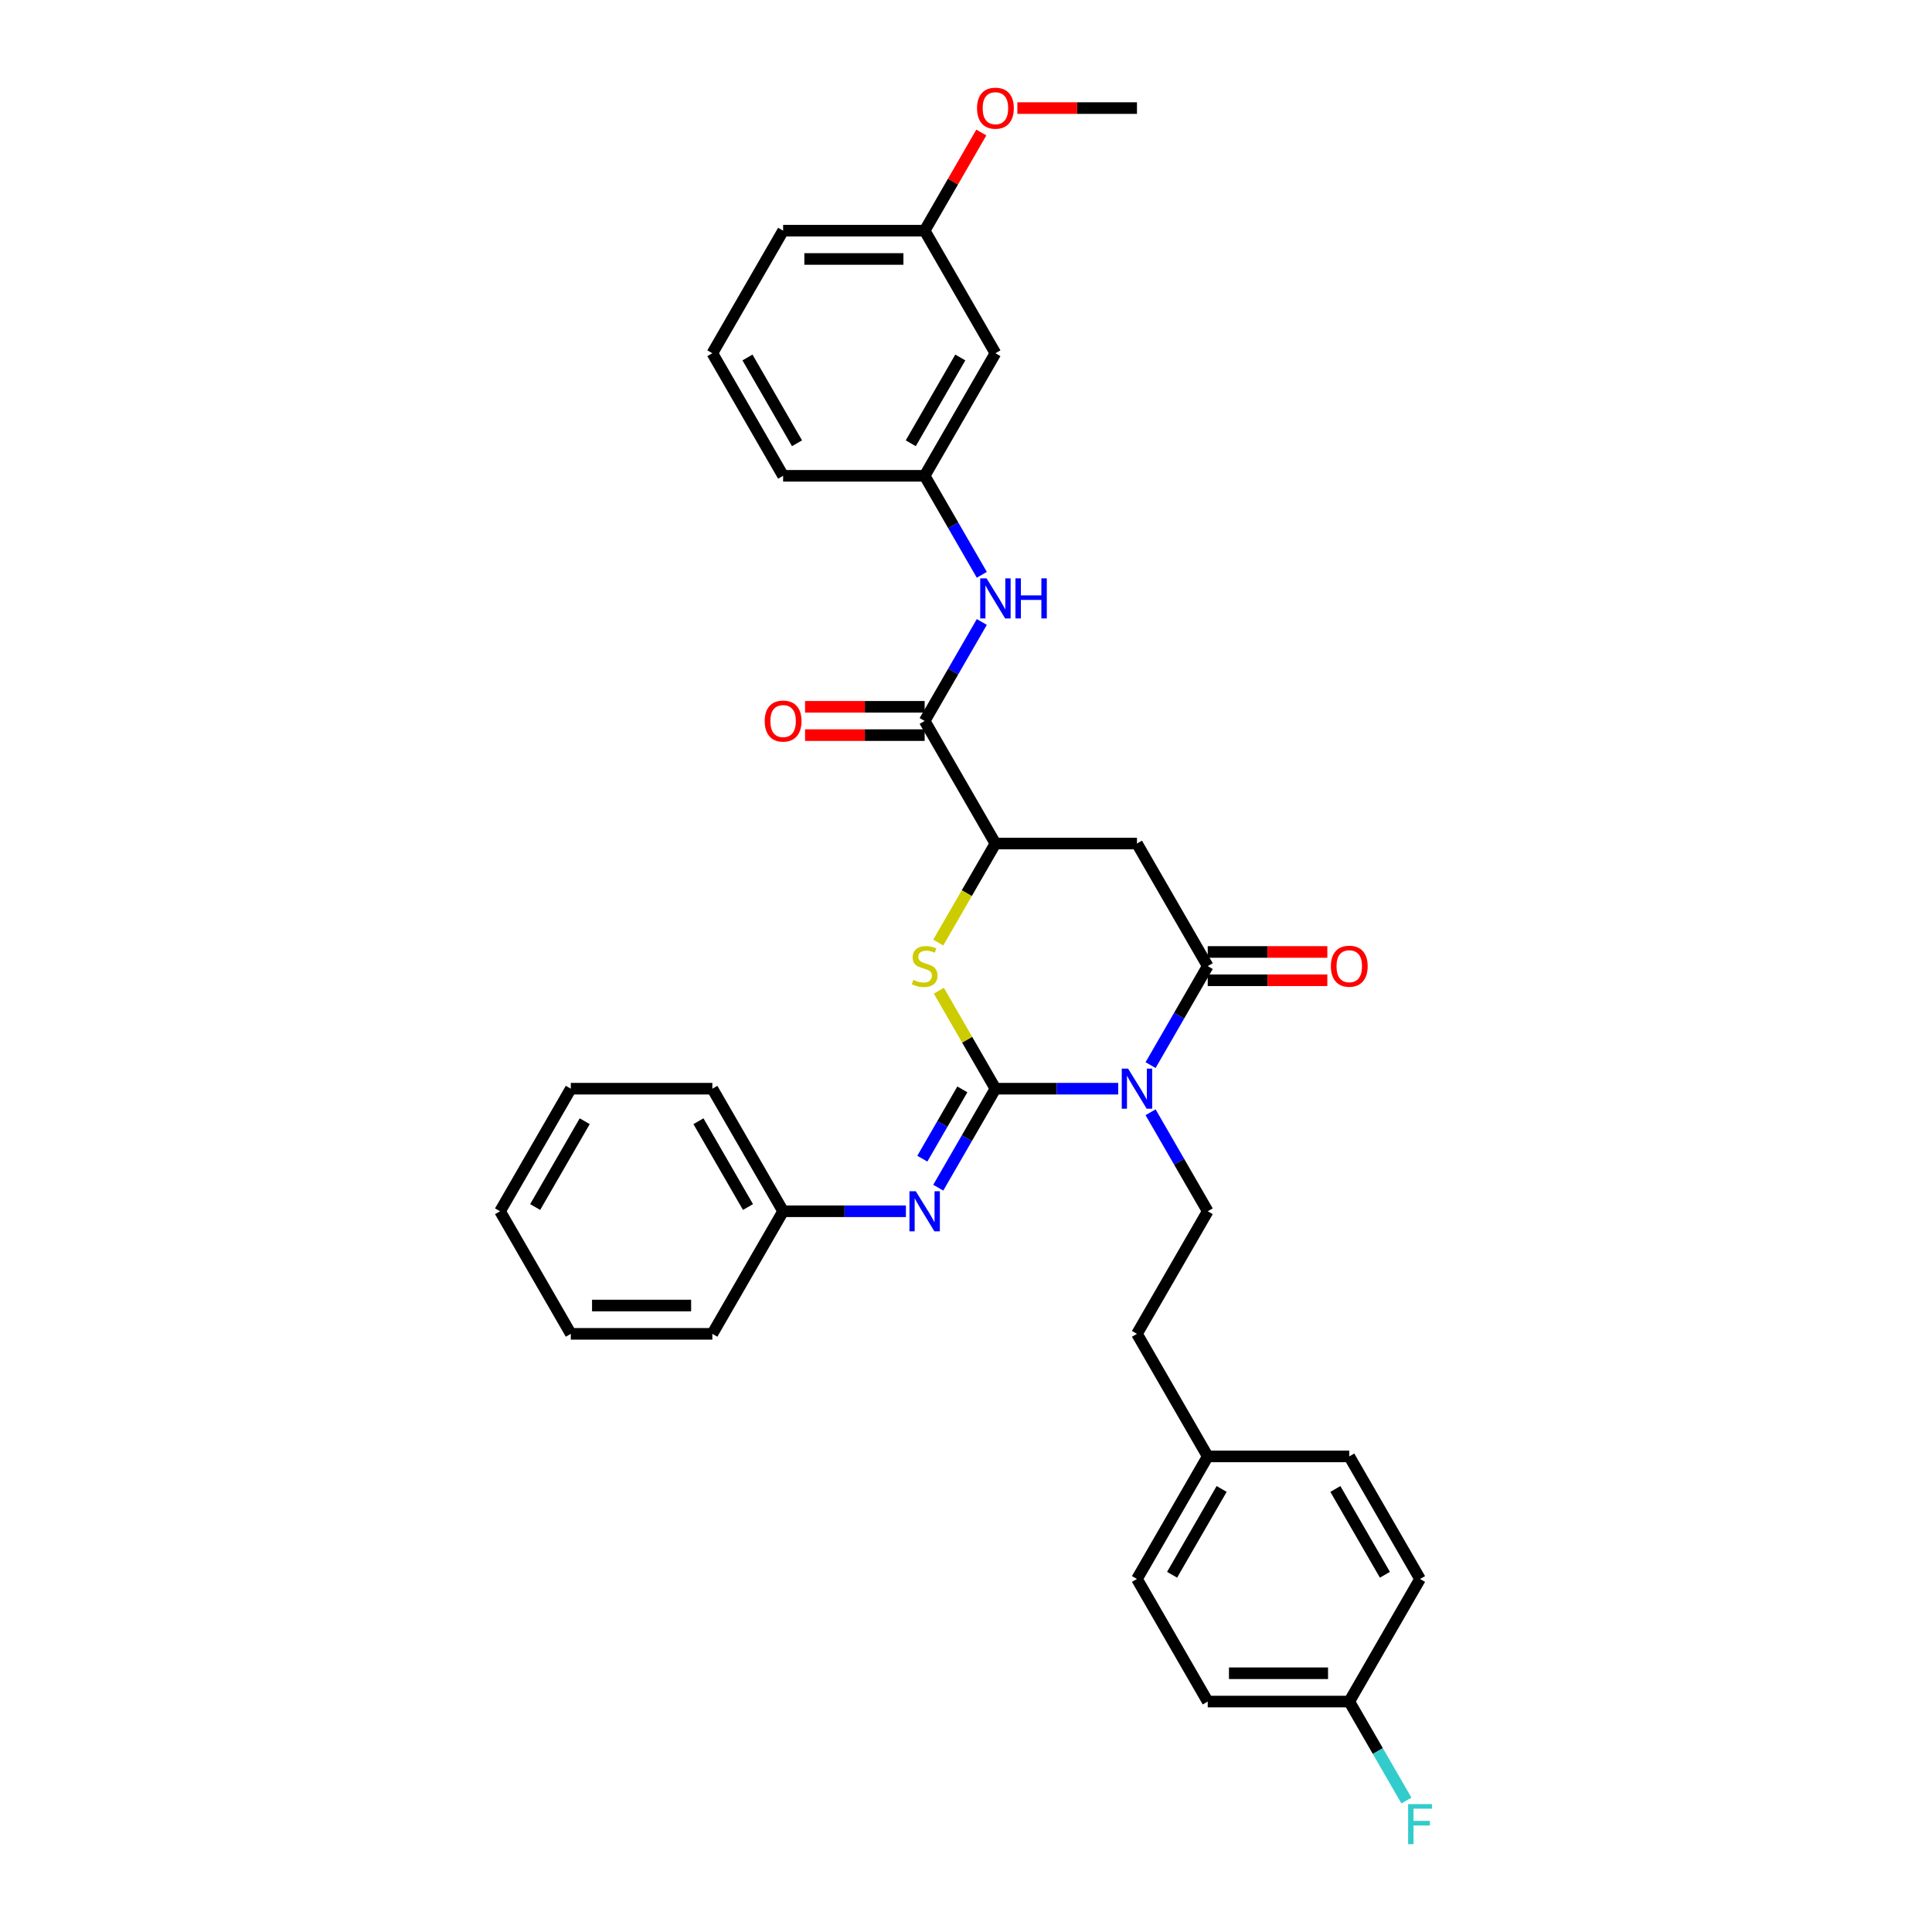 <?xml version='1.0' encoding='iso-8859-1'?>
<svg version='1.1' baseProfile='full'
              xmlns='http://www.w3.org/2000/svg'
                      xmlns:rdkit='http://www.rdkit.org/xml'
                      xmlns:xlink='http://www.w3.org/1999/xlink'
                  xml:space='preserve'
width='1000px' height='1000px' viewBox='0 0 1000 1000'>
<!-- END OF HEADER -->
<rect style='opacity:1.0;fill:#FFFFFF;stroke:none' width='1000' height='1000' x='0' y='0'> </rect>
<path class='bond-0' d='M 515.231,563.503 L 547.011,563.503' style='fill:none;fill-rule:evenodd;stroke:#000000;stroke-width:6px;stroke-linecap:butt;stroke-linejoin:miter;stroke-opacity:1' />
<path class='bond-0' d='M 547.011,563.503 L 578.791,563.503' style='fill:none;fill-rule:evenodd;stroke:#0000FF;stroke-width:6px;stroke-linecap:butt;stroke-linejoin:miter;stroke-opacity:1' />
<path class='bond-2' d='M 515.231,563.503 L 500.591,538.147' style='fill:none;fill-rule:evenodd;stroke:#000000;stroke-width:6px;stroke-linecap:butt;stroke-linejoin:miter;stroke-opacity:1' />
<path class='bond-2' d='M 500.591,538.147 L 485.952,512.791' style='fill:none;fill-rule:evenodd;stroke:#CCCC00;stroke-width:6px;stroke-linecap:butt;stroke-linejoin:miter;stroke-opacity:1' />
<path class='bond-5' d='M 515.231,563.503 L 500.439,589.123' style='fill:none;fill-rule:evenodd;stroke:#000000;stroke-width:6px;stroke-linecap:butt;stroke-linejoin:miter;stroke-opacity:1' />
<path class='bond-5' d='M 500.439,589.123 L 485.647,614.743' style='fill:none;fill-rule:evenodd;stroke:#0000FF;stroke-width:6px;stroke-linecap:butt;stroke-linejoin:miter;stroke-opacity:1' />
<path class='bond-5' d='M 498.104,563.863 L 487.75,581.797' style='fill:none;fill-rule:evenodd;stroke:#000000;stroke-width:6px;stroke-linecap:butt;stroke-linejoin:miter;stroke-opacity:1' />
<path class='bond-5' d='M 487.75,581.797 L 477.396,599.731' style='fill:none;fill-rule:evenodd;stroke:#0000FF;stroke-width:6px;stroke-linecap:butt;stroke-linejoin:miter;stroke-opacity:1' />
<path class='bond-1' d='M 595.537,551.298 L 610.329,525.678' style='fill:none;fill-rule:evenodd;stroke:#0000FF;stroke-width:6px;stroke-linecap:butt;stroke-linejoin:miter;stroke-opacity:1' />
<path class='bond-1' d='M 610.329,525.678 L 625.12,500.059' style='fill:none;fill-rule:evenodd;stroke:#000000;stroke-width:6px;stroke-linecap:butt;stroke-linejoin:miter;stroke-opacity:1' />
<path class='bond-7' d='M 595.537,575.708 L 610.329,601.328' style='fill:none;fill-rule:evenodd;stroke:#0000FF;stroke-width:6px;stroke-linecap:butt;stroke-linejoin:miter;stroke-opacity:1' />
<path class='bond-7' d='M 610.329,601.328 L 625.12,626.948' style='fill:none;fill-rule:evenodd;stroke:#000000;stroke-width:6px;stroke-linecap:butt;stroke-linejoin:miter;stroke-opacity:1' />
<path class='bond-9' d='M 625.12,507.385 L 656.072,507.385' style='fill:none;fill-rule:evenodd;stroke:#000000;stroke-width:6px;stroke-linecap:butt;stroke-linejoin:miter;stroke-opacity:1' />
<path class='bond-9' d='M 656.072,507.385 L 687.025,507.385' style='fill:none;fill-rule:evenodd;stroke:#FF0000;stroke-width:6px;stroke-linecap:butt;stroke-linejoin:miter;stroke-opacity:1' />
<path class='bond-9' d='M 625.12,492.733 L 656.072,492.733' style='fill:none;fill-rule:evenodd;stroke:#000000;stroke-width:6px;stroke-linecap:butt;stroke-linejoin:miter;stroke-opacity:1' />
<path class='bond-9' d='M 656.072,492.733 L 687.025,492.733' style='fill:none;fill-rule:evenodd;stroke:#FF0000;stroke-width:6px;stroke-linecap:butt;stroke-linejoin:miter;stroke-opacity:1' />
<path class='bond-33' d='M 625.12,500.059 L 588.49,436.614' style='fill:none;fill-rule:evenodd;stroke:#000000;stroke-width:6px;stroke-linecap:butt;stroke-linejoin:miter;stroke-opacity:1' />
<path class='bond-4' d='M 485.631,487.883 L 500.431,462.248' style='fill:none;fill-rule:evenodd;stroke:#CCCC00;stroke-width:6px;stroke-linecap:butt;stroke-linejoin:miter;stroke-opacity:1' />
<path class='bond-4' d='M 500.431,462.248 L 515.231,436.614' style='fill:none;fill-rule:evenodd;stroke:#000000;stroke-width:6px;stroke-linecap:butt;stroke-linejoin:miter;stroke-opacity:1' />
<path class='bond-3' d='M 588.49,436.614 L 515.231,436.614' style='fill:none;fill-rule:evenodd;stroke:#000000;stroke-width:6px;stroke-linecap:butt;stroke-linejoin:miter;stroke-opacity:1' />
<path class='bond-6' d='M 515.231,436.614 L 478.601,373.169' style='fill:none;fill-rule:evenodd;stroke:#000000;stroke-width:6px;stroke-linecap:butt;stroke-linejoin:miter;stroke-opacity:1' />
<path class='bond-13' d='M 468.901,626.948 L 437.121,626.948' style='fill:none;fill-rule:evenodd;stroke:#0000FF;stroke-width:6px;stroke-linecap:butt;stroke-linejoin:miter;stroke-opacity:1' />
<path class='bond-13' d='M 437.121,626.948 L 405.341,626.948' style='fill:none;fill-rule:evenodd;stroke:#000000;stroke-width:6px;stroke-linecap:butt;stroke-linejoin:miter;stroke-opacity:1' />
<path class='bond-8' d='M 478.601,373.169 L 493.392,347.549' style='fill:none;fill-rule:evenodd;stroke:#000000;stroke-width:6px;stroke-linecap:butt;stroke-linejoin:miter;stroke-opacity:1' />
<path class='bond-8' d='M 493.392,347.549 L 508.184,321.929' style='fill:none;fill-rule:evenodd;stroke:#0000FF;stroke-width:6px;stroke-linecap:butt;stroke-linejoin:miter;stroke-opacity:1' />
<path class='bond-11' d='M 478.601,365.843 L 447.649,365.843' style='fill:none;fill-rule:evenodd;stroke:#000000;stroke-width:6px;stroke-linecap:butt;stroke-linejoin:miter;stroke-opacity:1' />
<path class='bond-11' d='M 447.649,365.843 L 416.696,365.843' style='fill:none;fill-rule:evenodd;stroke:#FF0000;stroke-width:6px;stroke-linecap:butt;stroke-linejoin:miter;stroke-opacity:1' />
<path class='bond-11' d='M 478.601,380.495 L 447.649,380.495' style='fill:none;fill-rule:evenodd;stroke:#000000;stroke-width:6px;stroke-linecap:butt;stroke-linejoin:miter;stroke-opacity:1' />
<path class='bond-11' d='M 447.649,380.495 L 416.696,380.495' style='fill:none;fill-rule:evenodd;stroke:#FF0000;stroke-width:6px;stroke-linecap:butt;stroke-linejoin:miter;stroke-opacity:1' />
<path class='bond-14' d='M 625.12,626.948 L 588.49,690.393' style='fill:none;fill-rule:evenodd;stroke:#000000;stroke-width:6px;stroke-linecap:butt;stroke-linejoin:miter;stroke-opacity:1' />
<path class='bond-10' d='M 508.184,297.519 L 493.392,271.899' style='fill:none;fill-rule:evenodd;stroke:#0000FF;stroke-width:6px;stroke-linecap:butt;stroke-linejoin:miter;stroke-opacity:1' />
<path class='bond-10' d='M 493.392,271.899 L 478.601,246.28' style='fill:none;fill-rule:evenodd;stroke:#000000;stroke-width:6px;stroke-linecap:butt;stroke-linejoin:miter;stroke-opacity:1' />
<path class='bond-12' d='M 478.601,246.28 L 515.231,182.835' style='fill:none;fill-rule:evenodd;stroke:#000000;stroke-width:6px;stroke-linecap:butt;stroke-linejoin:miter;stroke-opacity:1' />
<path class='bond-12' d='M 471.406,229.437 L 497.047,185.026' style='fill:none;fill-rule:evenodd;stroke:#000000;stroke-width:6px;stroke-linecap:butt;stroke-linejoin:miter;stroke-opacity:1' />
<path class='bond-25' d='M 478.601,246.28 L 405.341,246.28' style='fill:none;fill-rule:evenodd;stroke:#000000;stroke-width:6px;stroke-linecap:butt;stroke-linejoin:miter;stroke-opacity:1' />
<path class='bond-15' d='M 515.231,182.835 L 478.601,119.39' style='fill:none;fill-rule:evenodd;stroke:#000000;stroke-width:6px;stroke-linecap:butt;stroke-linejoin:miter;stroke-opacity:1' />
<path class='bond-27' d='M 405.341,626.948 L 368.711,563.503' style='fill:none;fill-rule:evenodd;stroke:#000000;stroke-width:6px;stroke-linecap:butt;stroke-linejoin:miter;stroke-opacity:1' />
<path class='bond-27' d='M 387.158,624.757 L 361.517,580.346' style='fill:none;fill-rule:evenodd;stroke:#000000;stroke-width:6px;stroke-linecap:butt;stroke-linejoin:miter;stroke-opacity:1' />
<path class='bond-28' d='M 405.341,626.948 L 368.711,690.393' style='fill:none;fill-rule:evenodd;stroke:#000000;stroke-width:6px;stroke-linecap:butt;stroke-linejoin:miter;stroke-opacity:1' />
<path class='bond-17' d='M 588.49,690.393 L 625.12,753.838' style='fill:none;fill-rule:evenodd;stroke:#000000;stroke-width:6px;stroke-linecap:butt;stroke-linejoin:miter;stroke-opacity:1' />
<path class='bond-23' d='M 478.601,119.39 L 493.266,93.99' style='fill:none;fill-rule:evenodd;stroke:#000000;stroke-width:6px;stroke-linecap:butt;stroke-linejoin:miter;stroke-opacity:1' />
<path class='bond-23' d='M 493.266,93.99 L 507.93,68.59' style='fill:none;fill-rule:evenodd;stroke:#FF0000;stroke-width:6px;stroke-linecap:butt;stroke-linejoin:miter;stroke-opacity:1' />
<path class='bond-36' d='M 478.601,119.39 L 405.341,119.39' style='fill:none;fill-rule:evenodd;stroke:#000000;stroke-width:6px;stroke-linecap:butt;stroke-linejoin:miter;stroke-opacity:1' />
<path class='bond-36' d='M 467.612,134.042 L 416.33,134.042' style='fill:none;fill-rule:evenodd;stroke:#000000;stroke-width:6px;stroke-linecap:butt;stroke-linejoin:miter;stroke-opacity:1' />
<path class='bond-16' d='M 698.38,880.727 L 625.12,880.727' style='fill:none;fill-rule:evenodd;stroke:#000000;stroke-width:6px;stroke-linecap:butt;stroke-linejoin:miter;stroke-opacity:1' />
<path class='bond-16' d='M 687.391,866.075 L 636.109,866.075' style='fill:none;fill-rule:evenodd;stroke:#000000;stroke-width:6px;stroke-linecap:butt;stroke-linejoin:miter;stroke-opacity:1' />
<path class='bond-18' d='M 698.38,880.727 L 713.172,906.347' style='fill:none;fill-rule:evenodd;stroke:#000000;stroke-width:6px;stroke-linecap:butt;stroke-linejoin:miter;stroke-opacity:1' />
<path class='bond-18' d='M 713.172,906.347 L 727.963,931.967' style='fill:none;fill-rule:evenodd;stroke:#33CCCC;stroke-width:6px;stroke-linecap:butt;stroke-linejoin:miter;stroke-opacity:1' />
<path class='bond-35' d='M 698.38,880.727 L 735.01,817.282' style='fill:none;fill-rule:evenodd;stroke:#000000;stroke-width:6px;stroke-linecap:butt;stroke-linejoin:miter;stroke-opacity:1' />
<path class='bond-21' d='M 625.12,753.838 L 698.38,753.838' style='fill:none;fill-rule:evenodd;stroke:#000000;stroke-width:6px;stroke-linecap:butt;stroke-linejoin:miter;stroke-opacity:1' />
<path class='bond-22' d='M 625.12,753.838 L 588.49,817.282' style='fill:none;fill-rule:evenodd;stroke:#000000;stroke-width:6px;stroke-linecap:butt;stroke-linejoin:miter;stroke-opacity:1' />
<path class='bond-22' d='M 632.315,770.68 L 606.674,815.092' style='fill:none;fill-rule:evenodd;stroke:#000000;stroke-width:6px;stroke-linecap:butt;stroke-linejoin:miter;stroke-opacity:1' />
<path class='bond-19' d='M 735.01,817.282 L 698.38,753.838' style='fill:none;fill-rule:evenodd;stroke:#000000;stroke-width:6px;stroke-linecap:butt;stroke-linejoin:miter;stroke-opacity:1' />
<path class='bond-19' d='M 716.826,815.092 L 691.185,770.68' style='fill:none;fill-rule:evenodd;stroke:#000000;stroke-width:6px;stroke-linecap:butt;stroke-linejoin:miter;stroke-opacity:1' />
<path class='bond-20' d='M 625.12,880.727 L 588.49,817.282' style='fill:none;fill-rule:evenodd;stroke:#000000;stroke-width:6px;stroke-linecap:butt;stroke-linejoin:miter;stroke-opacity:1' />
<path class='bond-29' d='M 526.586,55.945 L 557.538,55.945' style='fill:none;fill-rule:evenodd;stroke:#FF0000;stroke-width:6px;stroke-linecap:butt;stroke-linejoin:miter;stroke-opacity:1' />
<path class='bond-29' d='M 557.538,55.945 L 588.49,55.945' style='fill:none;fill-rule:evenodd;stroke:#000000;stroke-width:6px;stroke-linecap:butt;stroke-linejoin:miter;stroke-opacity:1' />
<path class='bond-24' d='M 368.711,182.835 L 405.341,246.28' style='fill:none;fill-rule:evenodd;stroke:#000000;stroke-width:6px;stroke-linecap:butt;stroke-linejoin:miter;stroke-opacity:1' />
<path class='bond-24' d='M 386.895,185.026 L 412.536,229.437' style='fill:none;fill-rule:evenodd;stroke:#000000;stroke-width:6px;stroke-linecap:butt;stroke-linejoin:miter;stroke-opacity:1' />
<path class='bond-26' d='M 368.711,182.835 L 405.341,119.39' style='fill:none;fill-rule:evenodd;stroke:#000000;stroke-width:6px;stroke-linecap:butt;stroke-linejoin:miter;stroke-opacity:1' />
<path class='bond-31' d='M 368.711,563.503 L 295.452,563.503' style='fill:none;fill-rule:evenodd;stroke:#000000;stroke-width:6px;stroke-linecap:butt;stroke-linejoin:miter;stroke-opacity:1' />
<path class='bond-30' d='M 368.711,690.393 L 295.452,690.393' style='fill:none;fill-rule:evenodd;stroke:#000000;stroke-width:6px;stroke-linecap:butt;stroke-linejoin:miter;stroke-opacity:1' />
<path class='bond-30' d='M 357.722,675.741 L 306.441,675.741' style='fill:none;fill-rule:evenodd;stroke:#000000;stroke-width:6px;stroke-linecap:butt;stroke-linejoin:miter;stroke-opacity:1' />
<path class='bond-32' d='M 295.452,690.393 L 258.822,626.948' style='fill:none;fill-rule:evenodd;stroke:#000000;stroke-width:6px;stroke-linecap:butt;stroke-linejoin:miter;stroke-opacity:1' />
<path class='bond-34' d='M 295.452,563.503 L 258.822,626.948' style='fill:none;fill-rule:evenodd;stroke:#000000;stroke-width:6px;stroke-linecap:butt;stroke-linejoin:miter;stroke-opacity:1' />
<path class='bond-34' d='M 302.646,580.346 L 277.005,624.757' style='fill:none;fill-rule:evenodd;stroke:#000000;stroke-width:6px;stroke-linecap:butt;stroke-linejoin:miter;stroke-opacity:1' />
<path  class='atom-1' d='M 583.904 553.13
L 590.703 564.119
Q 591.377 565.203, 592.461 567.166
Q 593.545 569.13, 593.604 569.247
L 593.604 553.13
L 596.358 553.13
L 596.358 573.877
L 593.516 573.877
L 586.219 561.862
Q 585.37 560.456, 584.461 558.844
Q 583.582 557.232, 583.318 556.734
L 583.318 573.877
L 580.622 573.877
L 580.622 553.13
L 583.904 553.13
' fill='#0000FF'/>
<path  class='atom-3' d='M 472.74 507.179
Q 472.974 507.267, 473.942 507.678
Q 474.909 508.088, 475.963 508.352
Q 477.048 508.586, 478.103 508.586
Q 480.066 508.586, 481.209 507.648
Q 482.352 506.681, 482.352 505.011
Q 482.352 503.868, 481.766 503.165
Q 481.209 502.462, 480.33 502.081
Q 479.451 501.7, 477.985 501.26
Q 476.139 500.703, 475.026 500.176
Q 473.942 499.648, 473.15 498.535
Q 472.388 497.421, 472.388 495.546
Q 472.388 492.938, 474.147 491.326
Q 475.934 489.714, 479.451 489.714
Q 481.854 489.714, 484.579 490.857
L 483.905 493.114
Q 481.414 492.088, 479.539 492.088
Q 477.517 492.088, 476.403 492.938
Q 475.29 493.758, 475.319 495.194
Q 475.319 496.308, 475.876 496.982
Q 476.462 497.656, 477.282 498.037
Q 478.132 498.418, 479.539 498.857
Q 481.414 499.443, 482.528 500.029
Q 483.641 500.615, 484.432 501.817
Q 485.253 502.989, 485.253 505.011
Q 485.253 507.883, 483.319 509.436
Q 481.414 510.96, 478.22 510.96
Q 476.374 510.96, 474.967 510.549
Q 473.59 510.168, 471.949 509.494
L 472.74 507.179
' fill='#CCCC00'/>
<path  class='atom-6' d='M 474.015 616.575
L 480.813 627.563
Q 481.487 628.648, 482.572 630.611
Q 483.656 632.574, 483.714 632.692
L 483.714 616.575
L 486.469 616.575
L 486.469 637.322
L 483.626 637.322
L 476.33 625.307
Q 475.48 623.901, 474.572 622.289
Q 473.692 620.677, 473.429 620.179
L 473.429 637.322
L 470.733 637.322
L 470.733 616.575
L 474.015 616.575
' fill='#0000FF'/>
<path  class='atom-9' d='M 510.645 299.351
L 517.443 310.34
Q 518.117 311.424, 519.201 313.387
Q 520.286 315.351, 520.344 315.468
L 520.344 299.351
L 523.099 299.351
L 523.099 320.098
L 520.256 320.098
L 512.96 308.083
Q 512.11 306.677, 511.201 305.065
Q 510.322 303.453, 510.059 302.955
L 510.059 320.098
L 507.363 320.098
L 507.363 299.351
L 510.645 299.351
' fill='#0000FF'/>
<path  class='atom-9' d='M 525.59 299.351
L 528.403 299.351
L 528.403 308.171
L 539.011 308.171
L 539.011 299.351
L 541.824 299.351
L 541.824 320.098
L 539.011 320.098
L 539.011 310.516
L 528.403 310.516
L 528.403 320.098
L 525.59 320.098
L 525.59 299.351
' fill='#0000FF'/>
<path  class='atom-10' d='M 688.856 500.117
Q 688.856 495.136, 691.318 492.352
Q 693.779 489.568, 698.38 489.568
Q 702.981 489.568, 705.442 492.352
Q 707.904 495.136, 707.904 500.117
Q 707.904 505.157, 705.413 508.029
Q 702.922 510.872, 698.38 510.872
Q 693.809 510.872, 691.318 508.029
Q 688.856 505.187, 688.856 500.117
M 698.38 508.527
Q 701.545 508.527, 703.244 506.418
Q 704.973 504.278, 704.973 500.117
Q 704.973 496.044, 703.244 493.993
Q 701.545 491.912, 698.38 491.912
Q 695.215 491.912, 693.486 493.963
Q 691.787 496.015, 691.787 500.117
Q 691.787 504.308, 693.486 506.418
Q 695.215 508.527, 698.38 508.527
' fill='#FF0000'/>
<path  class='atom-12' d='M 395.817 373.228
Q 395.817 368.246, 398.279 365.462
Q 400.74 362.678, 405.341 362.678
Q 409.942 362.678, 412.403 365.462
Q 414.865 368.246, 414.865 373.228
Q 414.865 378.268, 412.374 381.14
Q 409.883 383.982, 405.341 383.982
Q 400.77 383.982, 398.279 381.14
Q 395.817 378.297, 395.817 373.228
M 405.341 381.638
Q 408.506 381.638, 410.206 379.528
Q 411.935 377.389, 411.935 373.228
Q 411.935 369.154, 410.206 367.103
Q 408.506 365.023, 405.341 365.023
Q 402.176 365.023, 400.447 367.074
Q 398.748 369.125, 398.748 373.228
Q 398.748 377.418, 400.447 379.528
Q 402.176 381.638, 405.341 381.638
' fill='#FF0000'/>
<path  class='atom-19' d='M 728.841 933.798
L 741.178 933.798
L 741.178 936.172
L 731.625 936.172
L 731.625 942.472
L 740.123 942.472
L 740.123 944.875
L 731.625 944.875
L 731.625 954.545
L 728.841 954.545
L 728.841 933.798
' fill='#33CCCC'/>
<path  class='atom-24' d='M 505.707 56.004
Q 505.707 51.022, 508.168 48.238
Q 510.63 45.455, 515.231 45.455
Q 519.831 45.455, 522.293 48.238
Q 524.754 51.022, 524.754 56.004
Q 524.754 61.044, 522.264 63.916
Q 519.773 66.758, 515.231 66.758
Q 510.659 66.758, 508.168 63.916
Q 505.707 61.074, 505.707 56.004
M 515.231 64.414
Q 518.396 64.414, 520.095 62.304
Q 521.824 60.165, 521.824 56.004
Q 521.824 51.931, 520.095 49.879
Q 518.396 47.799, 515.231 47.799
Q 512.066 47.799, 510.337 49.85
Q 508.637 51.901, 508.637 56.004
Q 508.637 60.194, 510.337 62.304
Q 512.066 64.414, 515.231 64.414
' fill='#FF0000'/>
</svg>
